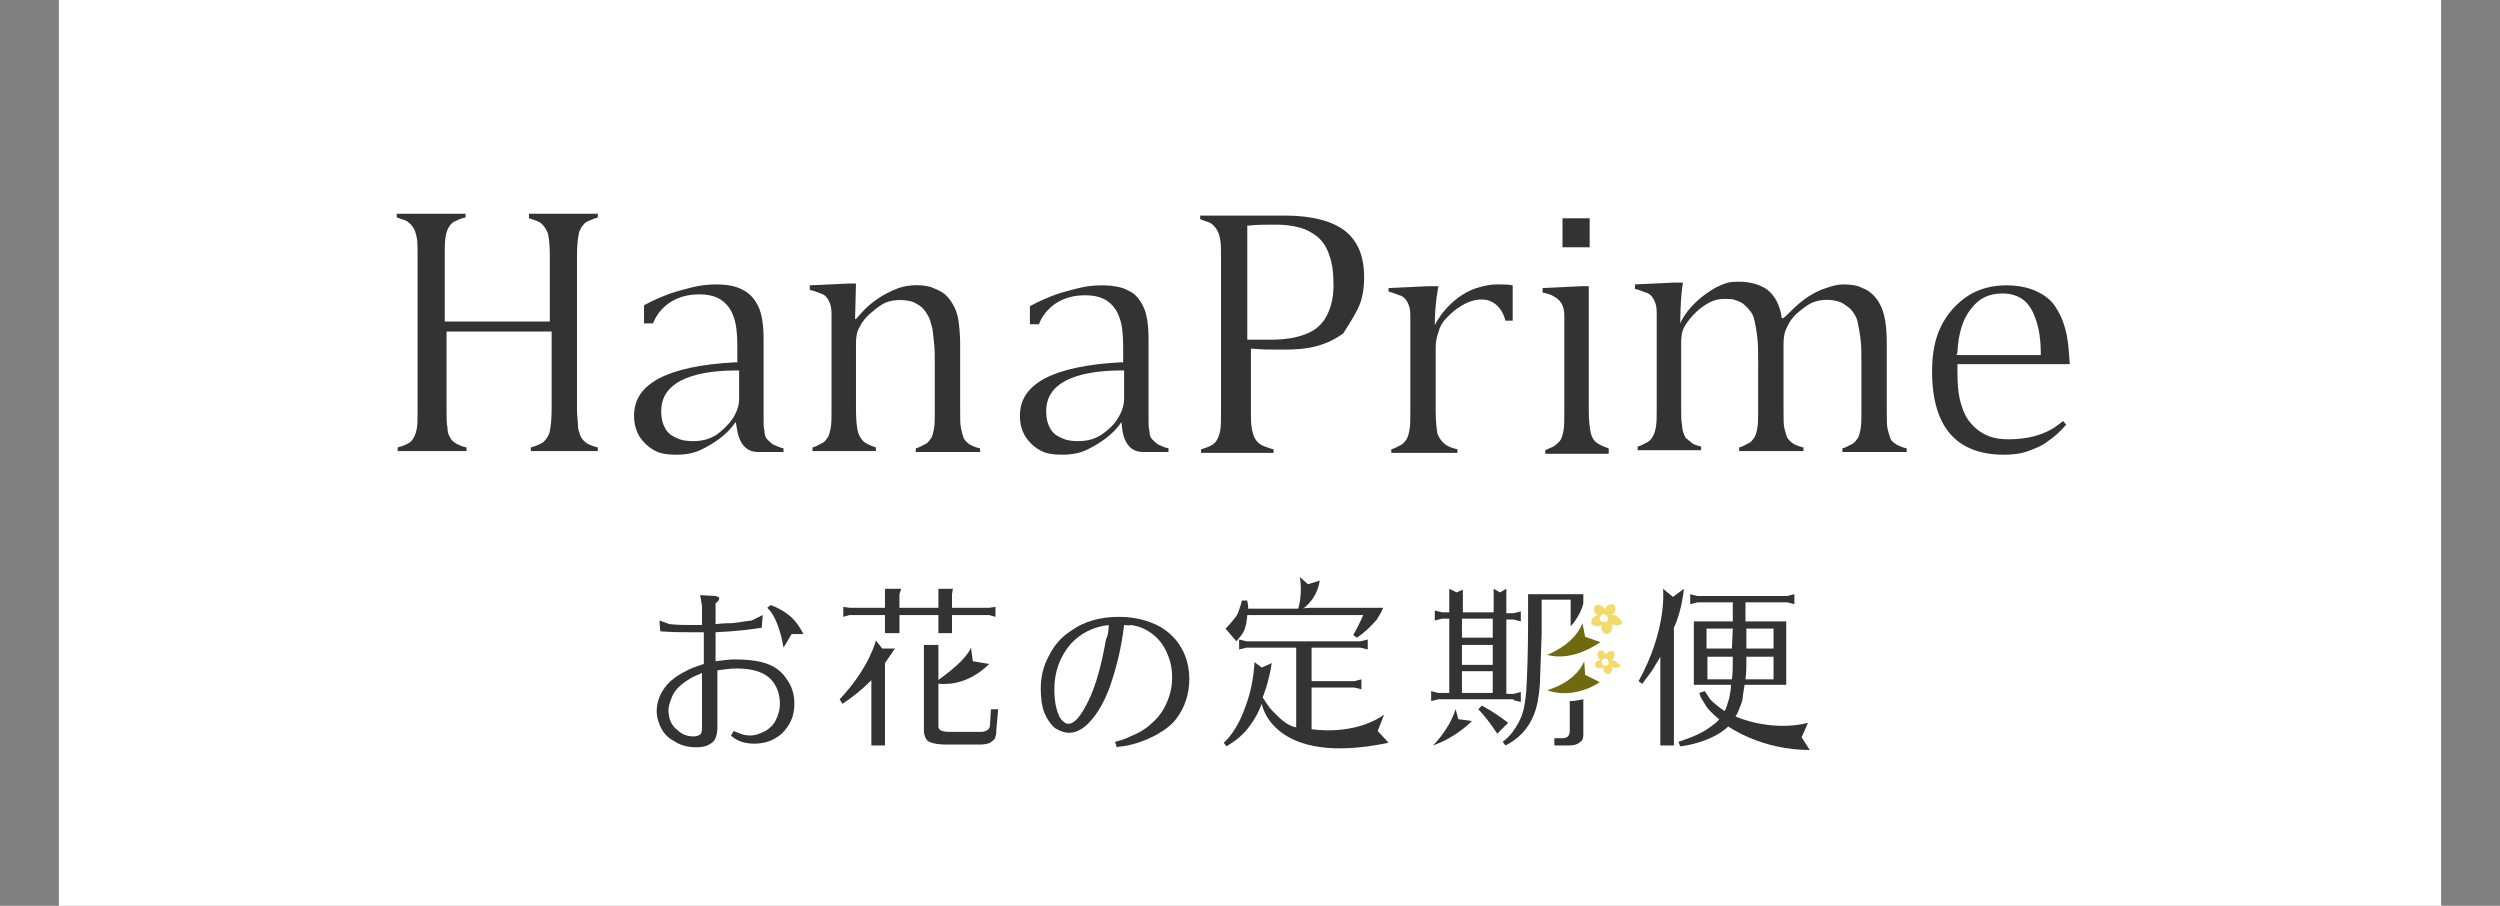 <?xml version="1.0" encoding="utf-8"?>
<!-- Generator: Adobe Illustrator 27.6.1, SVG Export Plug-In . SVG Version: 6.00 Build 0)  -->
<svg version="1.1" id="_レイヤー_2" xmlns="http://www.w3.org/2000/svg" xmlns:xlink="http://www.w3.org/1999/xlink" x="0px"
	 y="0px" viewBox="0 0 276 100" style="enable-background:new 0 0 276 100;" xml:space="preserve">
<rect x="0" y="0" width="276" height="100" fill="#808080" stroke="none"/>
<style type="text/css">
	.st0{fill:#FFFFFF;}
	.st1{fill:#333333;}
	.st2{fill:#6F6A0F;}
	.st3{fill:#F4DA6C;}
</style>
<rect x="6.5" y="-2" class="st0" width="263" height="104"/>
<g>
	<path class="st1" d="M77.5,69.8c-0.3,0-0.7,0-1.2,0c-1,0-2.1,0-3.4-0.1l-0.1-1.2l1.1,0.4c0.9,0.1,1.7,0.1,2.5,0.1
		c0.3,0,0.6,0,1.1,0v-2.1l-0.2-1.2l1.7,0.1c0.1,0,0.2,0.1,0.3,0.1c0.1,0.1,0.1,0.1,0.1,0.2c0,0.1-0.1,0.3-0.4,0.5v2.3
		c0.9-0.1,1.5-0.1,1.8-0.1c0.7-0.1,1.5-0.2,2.2-0.3l1.2-0.6l-0.1,1.4c-1.2,0.2-2.9,0.4-5.1,0.5V73c0.8-0.1,1.5-0.2,2.1-0.2
		c1.2,0,2.2,0.1,3,0.3c1.2,0.3,2.1,0.9,2.7,1.8c0.6,0.8,0.9,1.7,0.9,2.8c0,1.4-0.5,2.4-1.4,3.3c-0.8,0.7-1.8,1.1-3,1.1
		c-0.7,0-1.3-0.1-1.9-0.4c-0.2-0.1-0.5-0.3-0.7-0.5l0.3-0.5c0.2,0.1,0.3,0.1,0.5,0.2c0.4,0.2,0.9,0.3,1.3,0.3c0.6,0,1.1-0.2,1.7-0.5
		c0.5-0.3,0.9-0.7,1.1-1.1c0.3-0.6,0.5-1.2,0.5-1.9c0-1-0.3-1.9-0.9-2.6c-0.8-0.9-2.1-1.3-3.9-1.3c-0.6,0-1.3,0.1-2.1,0.2v6.3
		c0,0.8-0.2,1.4-0.6,1.7c-0.4,0.3-0.9,0.5-1.7,0.5c-0.9,0-1.8-0.2-2.5-0.7c-0.6-0.3-1.1-0.8-1.4-1.4c-0.3-0.6-0.5-1.2-0.5-1.9
		c0-0.9,0.3-1.8,0.9-2.6c0.5-0.7,1.3-1.3,2.3-1.8c0.5-0.3,1.1-0.5,2-0.8V69.8z M77.5,74.3c-0.7,0.3-1.2,0.5-1.6,0.8
		c-0.8,0.5-1.4,1.1-1.7,1.8c-0.2,0.5-0.4,1-0.4,1.5c0,0.9,0.3,1.7,1,2.2c0.5,0.5,1.1,0.7,1.8,0.7c0.3,0,0.5-0.1,0.7-0.2
		c0.2-0.2,0.2-0.5,0.2-1V74.3z M85.1,66.8c0.8,0.3,1.5,0.7,2.1,1.2c0.6,0.5,1.1,1.2,1.5,2l-1.3,0l-0.9,1.5c-0.3-1.8-0.9-3.6-1.8-4.4
		L85.1,66.8z"/>
	<path class="st1" d="M124.1,69c-0.3,2.6-0.9,4.9-1.6,6.9c-0.6,1.6-1.3,2.8-2.1,3.7c-0.8,0.9-1.6,1.3-2.4,1.3c-0.5,0-1-0.2-1.5-0.5
		c-0.5-0.4-0.9-1-1.2-1.7c-0.3-0.8-0.4-1.7-0.4-2.7c0-1.3,0.3-2.5,0.9-3.6c0.6-1.2,1.4-2.1,2.5-2.8c1.4-1,3.2-1.5,5.2-1.5
		c1.8,0,3.3,0.4,4.6,1.1c1,0.6,1.8,1.4,2.3,2.3c0.6,1,0.9,2.2,0.9,3.5c0,1.6-0.5,3.1-1.4,4.3c-0.5,0.7-1.3,1.3-2.2,1.8
		c-1.1,0.6-2.4,1.1-3.8,1.3c-0.2,0-0.3,0-0.6,0.1l-0.2-0.6c0.8-0.2,1.3-0.4,1.7-0.6c1-0.4,1.8-0.9,2.4-1.5c0.7-0.6,1.2-1.3,1.6-2.2
		c0.4-0.9,0.6-1.8,0.6-2.8c0-1.1-0.2-2-0.7-3c-0.4-0.8-0.9-1.4-1.6-1.9c-0.7-0.5-1.4-0.8-2.3-0.9C124.6,69.1,124.4,69,124.1,69z
		 M122.4,69c-1.7,0.2-3.1,0.9-4.2,2.1c-1.2,1.4-1.8,3.1-1.8,5c0,1.3,0.2,2.3,0.6,3.1c0.2,0.3,0.4,0.5,0.6,0.6
		c0.1,0.1,0.2,0.1,0.4,0.1c0.6,0,1.3-0.8,2.1-2.4c0.9-1.8,1.5-4.1,2-6.9C122.3,70.2,122.4,69.7,122.4,69z"/>
	<path class="st1" d="M144.7,67.1h8c-0.2,0.5-0.5,1-0.7,1.3c-0.6,0.7-1.3,1.4-2.2,2l-0.4-0.3c0.4-0.7,0.8-1.5,1.1-2.2h-12.8
		c0,0.3-0.1,0.6-0.1,0.9c-0.1,0.4-0.2,0.8-0.4,1.1c-0.1,0.2-0.4,0.5-0.7,0.9l-1.2-1.4c0.5-0.5,0.9-1,1.2-1.4c0.2-0.3,0.3-0.7,0.4-1
		c0.1-0.2,0.1-0.4,0.2-0.7h0.6c0,0.2,0.1,0.4,0.1,0.8v0.1h5.3 M139.3,77.7c-0.3,0.8-0.7,1.6-1.3,2.4c-0.7,1-1.6,1.7-2.6,2.3
		l-0.3-0.4c1-0.9,1.8-2.3,2.4-4c0.6-1.6,0.9-3.2,1-4.9l0.8,0.6l1.1-0.5c-0.3,2.1-1,3.8-1,3.8c0.4,0.6,0.7,1.1,1.1,1.5
		c0.7,0.7,1.5,1.6,2.6,1.8v-8.8h-5.5l-0.8,0.2v-1.1l0.8,0.2h12.6l0.8-0.2v1.1l-0.8-0.2h-5.4v3.7h4.7l0.8-0.2v1.1l-0.8-0.2h-4.7v4.6
		c0,0,4.6,0.8,8-1.6l-0.7,1.8l1.2,1.3C140.4,84.7,139.3,77.7,139.3,77.7z"/>
	<path class="st1" d="M183.6,65l1.1,0.9l1.2-0.9c0,0-0.2,2.4-1.1,4.3l0,0.1v12.9h-1.5v-9.8c-0.2,0.4-0.5,0.8-0.7,1.2
		c-0.3,0.5-0.8,1.1-1.3,1.8l-0.4-0.3C184.1,69.4,183.6,65,183.6,65z M198.9,81.4l0.9,1.4c-5.4,0-9-2.6-9-2.6c-0.4,0.4-1,0.8-1.6,1.1
		c-1,0.5-2.2,0.9-3.7,1.1l-0.2-0.5c1.5-0.5,2.7-1,3.6-1.7c0.4-0.3,0.7-0.5,0.9-0.8c-0.4-0.3-0.7-0.6-1-0.9c-0.4-0.4-0.6-0.8-0.9-1.3
		c-0.1-0.1-0.2-0.4-0.3-0.7l0.6-0.2c0.3,0.4,0.5,0.8,0.7,1c0.4,0.4,0.9,0.8,1.5,1.2c0.2-0.3,0.3-0.8,0.5-1.4c0.1-0.5,0.2-1,0.2-1.5
		H187v-7h4.3v-2.1h-3.9l-0.8,0.2v-1.1l0.8,0.2h9.9l0.8-0.2v1.1l-0.8-0.2h-4.6v2.1h4.5v7h-4.6c-0.1,0.7-0.2,1.2-0.2,1.4
		c0,0.2-0.1,0.5-0.2,0.8c-0.2,0.4-0.3,0.9-0.6,1.3c1.6,0.7,4.9,1.5,8,0.7L198.9,81.4z M191.3,69.4h-2.9v2.2h2.8L191.3,69.4z
		 M191.3,72.5h-2.8v2.5h2.7C191.3,74.3,191.3,73.4,191.3,72.5z M192.8,72.5c0,0.3,0,0.5,0,0.6c0,0.5,0,1.1-0.1,1.9h3.1v-2.5H192.8z
		 M192.8,69.4l0,2.2h3v-2.2H192.8z"/>
	<path class="st1" d="M103.1,75.4c0,0,3.4-2.2,4.1-3.9l0.2,1.5l1.8,0.3C109.2,73.3,106.7,76.1,103.1,75.4z"/>
	<path class="st1" d="M143.5,63.7c0,0,0.4,1.9-0.3,3.9c0,0,2.1-0.9,2.5-3.5l-1.3,0.4L143.5,63.7z"/>
	<g>
		<path class="st1" d="M169.9,75l0-0.1C169.9,74.9,169.9,75,169.9,75L169.9,75z"/>
		<path class="st1" d="M163.6,77.9l-0.4,0.4c0.6,0.6,1.3,1.5,2.1,2.7l1.2-1.2C165.6,79.1,164.7,78.5,163.6,77.9z"/>
		<path class="st1" d="M167.1,77.3l0.8,0.2v-1.1l-0.8,0.2h-0.8v-8.2h0.8l0.8,0.2v-1.1l-0.8,0.2h-0.8V65l-0.7,0.4l-0.7-0.4v2.6h-3.4
			l0-2.5l-0.7,0.3L160,65v2.6h-0.8l-0.8-0.2v1.1l0.8-0.2h0.8v8.2h-1.2l-0.8-0.2v1.1l0.8-0.2H167.1z M161.4,68.3h3.4v2.1h-3.4V68.3z
			 M161.4,71.2h3.4v2.2h-3.4V71.2z M161.4,74.1h3.4v2.4h-3.4V74.1z"/>
		<path class="st1" d="M170,72.3c0-0.2,0-0.6,0-1.3l-0.1,3.9C170,73.9,170,73,170,72.3z"/>
		<path class="st1" d="M160.7,78.3c-0.5,1.6-1.6,3.1-2.5,4c2.6-0.9,4.3-2.7,4.3-2.7l-1.5-0.2L160.7,78.3z"/>
	</g>
	<g>
		<path class="st1" d="M92.7,77.2l0.3,0.5c1.1-0.7,2.2-1.6,3.2-2.6v7.2h1.5v-9.1c0.3-0.4,0.6-0.9,1.1-1.6l-1.4,0l-0.7-0.9
			C96.7,70.7,96,73.7,92.7,77.2z"/>
		<polygon class="st1" points="105.2,65 103.6,65 103.6,67.1 99.3,67.1 99.3,65.6 99.5,65 97.7,65 97.7,67.1 93.8,67.1 93.1,67 
			93.1,68.1 93.8,67.9 97.7,67.9 97.7,69.9 99.3,69.9 99.3,67.9 103.6,67.9 103.6,69.9 105.1,69.9 105.1,67.9 109.2,67.9 
			109.9,68.1 109.9,67 109.2,67.1 105.1,67.1 105.1,65.6 		"/>
		<path class="st1" d="M109.4,78.3l-0.1,1.6c0,0.4-0.1,0.6-0.3,0.7c-0.1,0.1-0.4,0.2-0.7,0.2h-3.5c-0.5,0-0.9-0.1-1-0.2
			c-0.1-0.1-0.2-0.2-0.2-0.4v-4.2v-0.7v-4.1H102v9.5c0,0.3,0.1,0.6,0.2,0.8c0.1,0.2,0.2,0.3,0.4,0.4c0.4,0.2,1.1,0.3,1.9,0.3h3.7
			c0.5,0,0.9-0.1,1.1-0.2c0.1-0.1,0.3-0.2,0.4-0.3c0.2-0.2,0.3-0.6,0.3-1.2l0.2-2.2L109.4,78.3z"/>
	</g>
	<g>
		<path class="st1" d="M174.8,66.6v-1h-6.1v3.2c0,3.2-0.1,5.7-0.2,7.5c-0.1,1-0.2,1.8-0.4,2.4c-0.2,0.7-0.6,1.4-1.1,2.1
			c-0.3,0.4-0.6,0.7-1.1,1.1l0.3,0.4c1.4-0.7,2.5-1.8,3.1-3.3c0.4-0.9,0.6-2.1,0.7-3.4l0.2-5.6l0-1.4v-2.4h3.2v1.3v1.1v0.5
			C173.3,69.3,174.5,68,174.8,66.6z"/>
		<path class="st1" d="M173.3,77.4v3.3c0,0.3-0.1,0.5-0.2,0.6c-0.1,0.1-0.3,0.2-0.6,0.2h-0.9v0.8h1.6c0.5,0,0.8-0.1,1-0.2
			c0.1-0.1,0.3-0.2,0.4-0.3c0.2-0.2,0.2-0.5,0.2-1v-3.6C174.3,77.3,173.8,77.4,173.3,77.4z"/>
	</g>
	<path class="st2" d="M170.8,72.3c0,0,3-1.1,3.9-3.5l0.3,1.5l1.7,0.6C176.6,70.9,173.8,73.1,170.8,72.3z"/>
	<path class="st2" d="M170.8,76.2c0,0,3.1-0.8,4.1-3.2l0.1,1.5l1.6,0.8C176.7,75.3,173.8,77.3,170.8,76.2z"/>
	<path class="st3" d="M178.2,67.9c-0.1,0-0.2,0-0.2,0c0.1-0.1,0.1-0.1,0.2-0.2c0.2-0.3,0.2-0.8,0-0.9c-0.3-0.2-0.7-0.1-0.9,0.3
		c-0.1,0.1-0.1,0.2-0.1,0.2c0-0.1-0.1-0.2-0.1-0.2c-0.3-0.3-0.7-0.4-0.9-0.3c-0.3,0.2-0.3,0.6,0,1c0.1,0.1,0.1,0.1,0.2,0.2
		c-0.1,0-0.2,0-0.2,0c-0.4,0.1-0.6,0.5-0.5,0.8c0.1,0.3,0.5,0.4,0.9,0.3c0.1,0,0.1-0.1,0.2-0.1c0,0.1,0,0.2,0,0.3
		c0,0.4,0.3,0.7,0.6,0.7c0.3,0,0.6-0.3,0.6-0.8c0-0.1,0-0.2,0-0.3c0.1,0,0.1,0.1,0.2,0.1c0.4,0.1,0.8,0,0.9-0.3
		C178.9,68.4,178.6,68,178.2,67.9z M177.1,68.7c-0.2,0-0.5-0.2-0.5-0.4c0-0.2,0.2-0.5,0.4-0.5c0.3,0,0.5,0.2,0.5,0.4
		C177.6,68.5,177.4,68.7,177.1,68.7z"/>
	<path class="st3" d="M178.1,72.9c-0.1,0-0.1,0-0.2,0c0.1,0,0.1-0.1,0.2-0.2c0.2-0.3,0.2-0.6,0-0.8c-0.2-0.1-0.5,0-0.7,0.2
		c0,0.1-0.1,0.1-0.1,0.2c0-0.1-0.1-0.1-0.1-0.2c-0.2-0.3-0.5-0.4-0.7-0.2c-0.2,0.2-0.2,0.5,0,0.8c0.1,0.1,0.1,0.1,0.2,0.2
		c-0.1,0-0.1,0-0.2,0c-0.3,0.1-0.5,0.4-0.4,0.6c0.1,0.2,0.4,0.4,0.7,0.2c0.1,0,0.1,0,0.2-0.1c0,0.1,0,0.1,0,0.2
		c0,0.3,0.2,0.6,0.5,0.6c0.3,0,0.5-0.3,0.5-0.6c0-0.1,0-0.1,0-0.2c0.1,0,0.1,0.1,0.2,0.1c0.3,0.1,0.6,0,0.7-0.3
		C178.6,73.3,178.4,73,178.1,72.9z M177.2,73.5c-0.2,0-0.4-0.2-0.4-0.4c0-0.2,0.2-0.4,0.4-0.4c0.2,0,0.4,0.2,0.4,0.4
		C177.6,73.4,177.4,73.5,177.2,73.5z"/>
</g>
<g>
	<path class="st1" d="M149.9,34.1c0.5-1,0.7-2.2,0.7-3.5c0-2.3-0.7-4-2.1-5.1c-1.4-1.1-3.7-1.7-6.6-1.7h-9.4v0.4
		c0.5,0.2,0.9,0.3,1.1,0.4c0.3,0.2,0.5,0.4,0.7,0.7c0.2,0.3,0.3,0.6,0.4,1.1c0.1,0.4,0.1,1.1,0.1,2v17c0,1,0,1.7-0.1,2.2
		c-0.1,0.5-0.3,1-0.6,1.3c-0.3,0.3-0.8,0.5-1.5,0.7v0.4h8v-0.4c-0.5-0.1-0.9-0.3-1.2-0.4c-0.4-0.2-0.6-0.4-0.8-0.7
		c-0.2-0.3-0.3-0.7-0.4-1.2c-0.1-0.5-0.1-1.1-0.1-1.9v-6.9l0.3,0c0.8,0.1,1.9,0.1,3.4,0.1c1.3,0,2.5-0.1,3.6-0.4
		c1.1-0.3,2.1-0.8,2.9-1.4C148.8,36,149.4,35.1,149.9,34.1z M146.5,34.8c-0.5,1-1.3,1.7-2.4,2.1c-1,0.4-2.3,0.6-3.8,0.6h-2.6V24.9
		l0.3,0c0.7-0.1,1.6-0.1,2.9-0.1c0.9,0,1.7,0.1,2.5,0.3c0.8,0.2,1.5,0.6,2,1c0.6,0.5,1,1.1,1.3,1.9c0.3,0.8,0.5,1.8,0.5,2.9
		C147.3,32.6,147,33.8,146.5,34.8z"/>
	<path class="st1" d="M159.7,35.1c-0.5,0.5-0.8,1.1-0.9,1.6c-0.2,0.5-0.3,1.1-0.3,1.7v6.9c0,1.2,0.1,2.1,0.2,2.6
		c0.2,0.5,0.5,0.9,0.9,1.2c0.3,0.2,0.8,0.4,1.3,0.5v0.4h-7.3v-0.4c0.4-0.1,0.7-0.3,0.9-0.4c0.3-0.1,0.5-0.3,0.7-0.6
		c0.2-0.2,0.3-0.6,0.4-1.1c0.1-0.5,0.1-1.1,0.1-2.1v-8.6c0-0.8,0-1.5,0-2c0-0.6-0.1-1-0.3-1.4c-0.2-0.4-0.5-0.7-0.9-0.8
		c-0.3-0.1-0.7-0.3-1.2-0.4v-0.4l4.3-0.2h1.2c0,0-0.4,1.9-0.4,4.3c0,0,1.4-3,4.6-4.1c0.7-0.2,1.4-0.4,2.3-0.4c0.6,0,1.2,0,1.7,0.1
		v3.9h-0.8c0,0-0.6-3-3.6-2.2C162.7,33.2,161.3,33.4,159.7,35.1z"/>
	<g>
		<rect x="172.5" y="24.1" class="st1" width="3" height="3.2"/>
		<path class="st1" d="M177.6,49.5c-0.6-0.2-1-0.4-1.3-0.6c-0.4-0.3-0.6-0.7-0.7-1.2c-0.1-0.5-0.2-1.3-0.2-2.4V31.6h-0.9l-4.2,0.2
			v0.5c0.5,0.1,0.9,0.2,1.2,0.4c0.4,0.2,0.7,0.5,0.9,0.8c0.2,0.4,0.3,0.8,0.3,1.4c0,0.5,0,1.2,0,2v8.6c0,0.9,0,1.6-0.1,2.1
			c-0.1,0.5-0.2,0.8-0.4,1.1c-0.2,0.2-0.4,0.4-0.7,0.6c-0.2,0.1-0.5,0.2-0.9,0.4v0.4h7V49.5z"/>
	</g>
	<path class="st1" d="M201.6,31.8c0.6-0.2,1.2-0.4,1.9-0.4c0.8,0,1.6,0.1,2.1,0.4c0.6,0.2,1.1,0.6,1.5,1.1c0.4,0.5,0.7,1.1,0.9,1.9
		c0.2,0.8,0.3,1.8,0.3,3.1v7.4c0,1,0,1.7,0.1,2.1c0.1,0.4,0.2,0.7,0.3,1c0.1,0.3,0.4,0.5,0.7,0.7c0.2,0.1,0.6,0.3,1.1,0.4v0.4h-7.1
		v-0.4c0.4-0.1,0.7-0.3,0.9-0.4c0.3-0.1,0.5-0.3,0.7-0.6c0.2-0.2,0.3-0.6,0.4-1.1c0.1-0.5,0.1-1.1,0.1-2.1v-5.1c0-1.1,0-2.1-0.1-2.8
		c-0.1-0.7-0.2-1.3-0.3-1.8c-0.1-0.5-0.3-0.8-0.5-1.1c-0.2-0.3-0.4-0.5-0.7-0.7c-0.3-0.2-0.5-0.4-0.9-0.5c-0.3-0.1-0.8-0.2-1.3-0.2
		c-0.6,0-1.1,0.1-1.6,0.3c-0.5,0.2-1,0.6-1.6,1.1c-0.6,0.5-1,1.1-1.2,1.6c-0.3,0.5-0.4,1.2-0.4,1.9v7.2c0,1,0,1.7,0.1,2.1
		c0.1,0.4,0.2,0.7,0.3,1c0.2,0.3,0.4,0.5,0.7,0.7c0.2,0.1,0.6,0.3,1.1,0.4v0.4h-7.1v-0.4c0.4-0.1,0.7-0.3,0.9-0.4
		c0.3-0.1,0.5-0.3,0.7-0.6c0.2-0.2,0.3-0.6,0.4-1.1c0.1-0.5,0.1-1.1,0.1-2.1v-5.1c0-1.2,0-2.1-0.1-2.9c-0.1-0.8-0.2-1.4-0.3-1.8
		c-0.1-0.5-0.3-0.9-0.6-1.2c-0.2-0.3-0.5-0.5-0.7-0.7c-0.3-0.2-0.6-0.3-0.9-0.4c-0.3-0.1-0.7-0.1-1.1-0.1c-0.6,0-1.1,0.1-1.7,0.4
		c-0.5,0.3-1,0.6-1.5,1.1c-0.5,0.5-0.9,1-1.2,1.5c-0.3,0.5-0.4,1.1-0.4,1.8v7.4c0,0.8,0,1.3,0.1,1.7c0,0.4,0.1,0.8,0.2,1
		c0.1,0.3,0.2,0.5,0.4,0.6c0.2,0.2,0.4,0.3,0.6,0.5c0.2,0.1,0.5,0.2,0.9,0.3v0.4h-7v-0.4c0.4-0.1,0.7-0.3,0.9-0.4
		c0.3-0.1,0.5-0.3,0.7-0.6c0.2-0.3,0.3-0.6,0.4-1.1c0.1-0.5,0.1-1.1,0.1-2.1v-8.6c0-0.8,0-1.5,0-2c0-0.6-0.1-1-0.3-1.4
		c-0.2-0.4-0.5-0.7-0.9-0.8c-0.3-0.1-0.7-0.3-1.2-0.4v-0.5l4.3-0.2h1c-0.3,1.6-0.3,4.5-0.3,4.5s0.8-2.2,4-4c0.4-0.2,0.9-0.4,1.3-0.5
		c0.4-0.1,0.8-0.1,1.2-0.1c1.2,0,2.2,0.3,3,0.8c0.8,0.6,1.3,1.4,1.6,2.6l0.1,0.6C197,35.5,198.5,32.8,201.6,31.8z"/>
	<path class="st1" d="M221.7,48.5c-1.3,0-2.4-0.3-3.3-1c-0.8-0.6-1.5-1.5-1.8-2.6c-0.4-1.1-0.5-2.4-0.5-4v-0.7h12.4
		c-0.1-1.6-0.2-2.9-0.5-3.9c-0.3-1.1-0.7-1.9-1.2-2.6c-0.5-0.7-1.2-1.2-2.1-1.6c-0.9-0.4-2-0.6-3.2-0.6c-1.6,0-3.1,0.4-4.3,1.2
		c-1.2,0.8-2.2,1.9-2.9,3.3c-0.7,1.4-1,3.1-1,5c0,3.1,0.7,5.4,2,6.9c1.3,1.5,3.3,2.3,5.9,2.3c1,0,1.9-0.1,2.7-0.4
		c0.8-0.3,1.6-0.6,2.2-1.1c0.6-0.4,1.3-1,2-1.8l-0.3-0.4C227.5,46.5,226.1,48.5,221.7,48.5z M216.1,38.9c0.1-2.1,0.6-3.7,1.5-4.8
		c0.9-1.2,2-1.7,3.5-1.7c1,0,1.8,0.3,2.4,0.8c0.6,0.5,1,1.3,1.3,2.2c0.3,0.9,0.5,2.1,0.5,3.5l0,0.3h-9.3L216.1,38.9z"/>
	<path class="st1" d="M58.4,24.1c0.7,0.2,1.2,0.4,1.4,0.6c0.3,0.3,0.5,0.6,0.7,1.1c0.1,0.5,0.2,1.2,0.2,2.4v7.3H49.1v-7.3
		c0-0.9,0-1.6,0.1-2.1c0.1-0.5,0.2-0.8,0.4-1.1c0.2-0.3,0.4-0.5,0.7-0.6c0.2-0.1,0.6-0.3,1.1-0.4v-0.4h-7.6v0.4
		c0.5,0.2,0.9,0.3,1.1,0.4c0.3,0.2,0.5,0.4,0.7,0.7c0.2,0.3,0.3,0.6,0.4,1.1c0.1,0.4,0.1,1.1,0.1,2v17c0,1,0,1.7-0.1,2.2
		c-0.1,0.5-0.3,1-0.6,1.3c-0.3,0.3-0.8,0.5-1.5,0.7v0.4h7.6v-0.4c-0.5-0.1-0.9-0.3-1.1-0.4c-0.3-0.2-0.6-0.4-0.7-0.7
		c-0.2-0.3-0.3-0.6-0.3-1.1c-0.1-0.4-0.1-1.1-0.1-2v-8.6h11.6v8.6c0,1.1-0.1,1.9-0.2,2.4c-0.1,0.5-0.4,0.9-0.7,1.2
		c-0.3,0.2-0.7,0.4-1.4,0.6v0.4H66v-0.4c-0.4-0.1-0.7-0.2-0.9-0.3c-0.3-0.1-0.5-0.3-0.7-0.5c-0.2-0.2-0.3-0.4-0.4-0.7
		c-0.1-0.3-0.2-0.6-0.2-1c0-0.4-0.1-1-0.1-1.7v-17c0-1.1,0.1-1.9,0.2-2.4c0.1-0.5,0.4-0.9,0.7-1.2c0.3-0.2,0.8-0.4,1.4-0.6v-0.4
		h-7.6V24.1z"/>
	<path class="st1" d="M83.7,49.9h2.8v-0.4c-0.5-0.1-0.8-0.3-1.1-0.4c-0.3-0.2-0.5-0.4-0.7-0.6c-0.2-0.2-0.3-0.5-0.3-0.9
		c-0.1-0.4-0.1-0.7-0.1-1.2c0-0.4,0-1.1,0-2.1v-6.8c0-1.7-0.2-2.9-0.6-3.7C83.3,33,82.8,32.4,82,32c-0.7-0.4-1.7-0.6-3-0.6
		c-0.8,0-1.7,0.1-2.5,0.3c-0.8,0.2-1.6,0.4-2.5,0.7c-0.8,0.3-1.8,0.7-2.9,1.3v2h1c0,0,1-3.2,5.1-3.2c1,0,1.8,0.2,2.4,0.6
		c0.6,0.4,1.1,1,1.4,1.9c0.3,0.8,0.4,1.9,0.4,3.3V40l-0.3,0c-3.7,0.2-6.5,0.8-8.4,1.8c-1.8,1-2.7,2.3-2.7,4.1c0,0.9,0.2,1.6,0.6,2.3
		c0.4,0.6,0.9,1.1,1.6,1.5c0.7,0.4,1.5,0.5,2.5,0.5c1.1,0,2.1-0.2,3-0.7c1-0.5,2.6-1.5,3.5-2.9C81.4,46.7,81.2,49.9,83.7,49.9z
		 M79.1,48c-0.8,0.5-1.6,0.7-2.6,0.7c-0.7,0-1.3-0.1-1.7-0.3c-0.5-0.2-1-0.5-1.3-1c-0.3-0.5-0.5-1.1-0.5-2c0-1.5,0.7-2.6,2.2-3.4
		c1.4-0.7,3.4-1.1,6.1-1.1l0.3,0V44c0,0.7-0.2,1.4-0.7,2.2C80.4,46.9,79.8,47.5,79.1,48z"/>
	<path class="st1" d="M126.2,49.9h2.8v-0.4c-0.5-0.1-0.8-0.3-1.1-0.4c-0.3-0.2-0.5-0.4-0.7-0.6c-0.2-0.2-0.3-0.5-0.3-0.9
		c-0.1-0.4-0.1-0.7-0.1-1.2c0-0.4,0-1.1,0-2.1v-6.8c0-1.7-0.2-2.9-0.6-3.7c-0.4-0.8-0.9-1.4-1.6-1.7c-0.7-0.4-1.7-0.6-3-0.6
		c-0.8,0-1.7,0.1-2.5,0.3c-0.8,0.2-1.6,0.4-2.5,0.7c-0.8,0.3-1.8,0.7-2.9,1.3v2h1c0,0,1-3.2,5.1-3.2c1,0,1.8,0.2,2.4,0.6
		c0.6,0.4,1.1,1,1.4,1.9c0.3,0.8,0.4,1.9,0.4,3.3V40l-0.3,0c-3.7,0.2-6.5,0.8-8.4,1.8c-1.8,1-2.7,2.3-2.7,4.1c0,0.9,0.2,1.6,0.6,2.3
		c0.4,0.6,0.9,1.1,1.6,1.5c0.7,0.4,1.5,0.5,2.5,0.5c1.1,0,2.1-0.2,3-0.7c1-0.5,2.6-1.5,3.5-2.9C123.9,46.7,123.7,49.9,126.2,49.9z
		 M121.6,48c-0.8,0.5-1.6,0.7-2.6,0.7c-0.7,0-1.3-0.1-1.7-0.3c-0.5-0.2-1-0.5-1.3-1c-0.3-0.5-0.5-1.1-0.5-2c0-1.5,0.7-2.6,2.2-3.4
		c1.4-0.7,3.4-1.1,6.1-1.1l0.3,0V44c0,0.7-0.2,1.4-0.7,2.2C123,46.9,122.3,47.5,121.6,48z"/>
	<path class="st1" d="M99.2,31.8c1.2-0.4,2.6-0.4,3.6-0.1c0.5,0.2,1,0.4,1.4,0.7c0.4,0.3,0.7,0.7,1,1.2c0.3,0.5,0.5,1.1,0.6,1.7
		c0.1,0.7,0.2,1.6,0.2,2.6v7.4c0,0.9,0,1.6,0.1,2c0.1,0.5,0.2,0.8,0.3,1.1c0.2,0.3,0.4,0.5,0.7,0.7c0.2,0.1,0.6,0.3,1.1,0.4v0.4
		h-7.1v-0.4c0.4-0.1,0.7-0.3,0.9-0.4c0.3-0.1,0.5-0.3,0.7-0.6c0.2-0.2,0.3-0.6,0.4-1.1c0.1-0.5,0.1-1.1,0.1-2.1v-5.1
		c0-0.9,0-1.8-0.1-2.5c-0.1-0.8-0.1-1.4-0.3-1.9c-0.1-0.5-0.3-0.9-0.5-1.2c-0.2-0.3-0.4-0.6-0.7-0.8c-0.3-0.2-0.6-0.4-0.9-0.5
		c-0.7-0.2-1.9-0.3-2.9,0.1c-0.5,0.2-1,0.6-1.6,1.1c-0.6,0.5-1,1-1.3,1.6c-0.3,0.5-0.4,1.1-0.4,1.8v7.3c0,1.2,0.1,2,0.2,2.4
		c0.1,0.5,0.4,0.9,0.7,1.2c0.3,0.2,0.7,0.4,1.3,0.6v0.4h-7v-0.4c0.4-0.1,0.7-0.3,0.9-0.4c0.3-0.1,0.5-0.3,0.7-0.6
		c0.2-0.2,0.3-0.6,0.4-1.1c0.1-0.5,0.1-1.1,0.1-2.1v-8.6c0-0.8,0-1.5,0-2c0-0.6-0.1-1-0.3-1.4c-0.2-0.4-0.5-0.7-0.9-0.8
		c-0.3-0.1-0.7-0.3-1.2-0.4v-0.5l4.3-0.2h0.8l-0.1,3.9C94.5,35.6,95.5,33.2,99.2,31.8z"/>
</g>
</svg>
